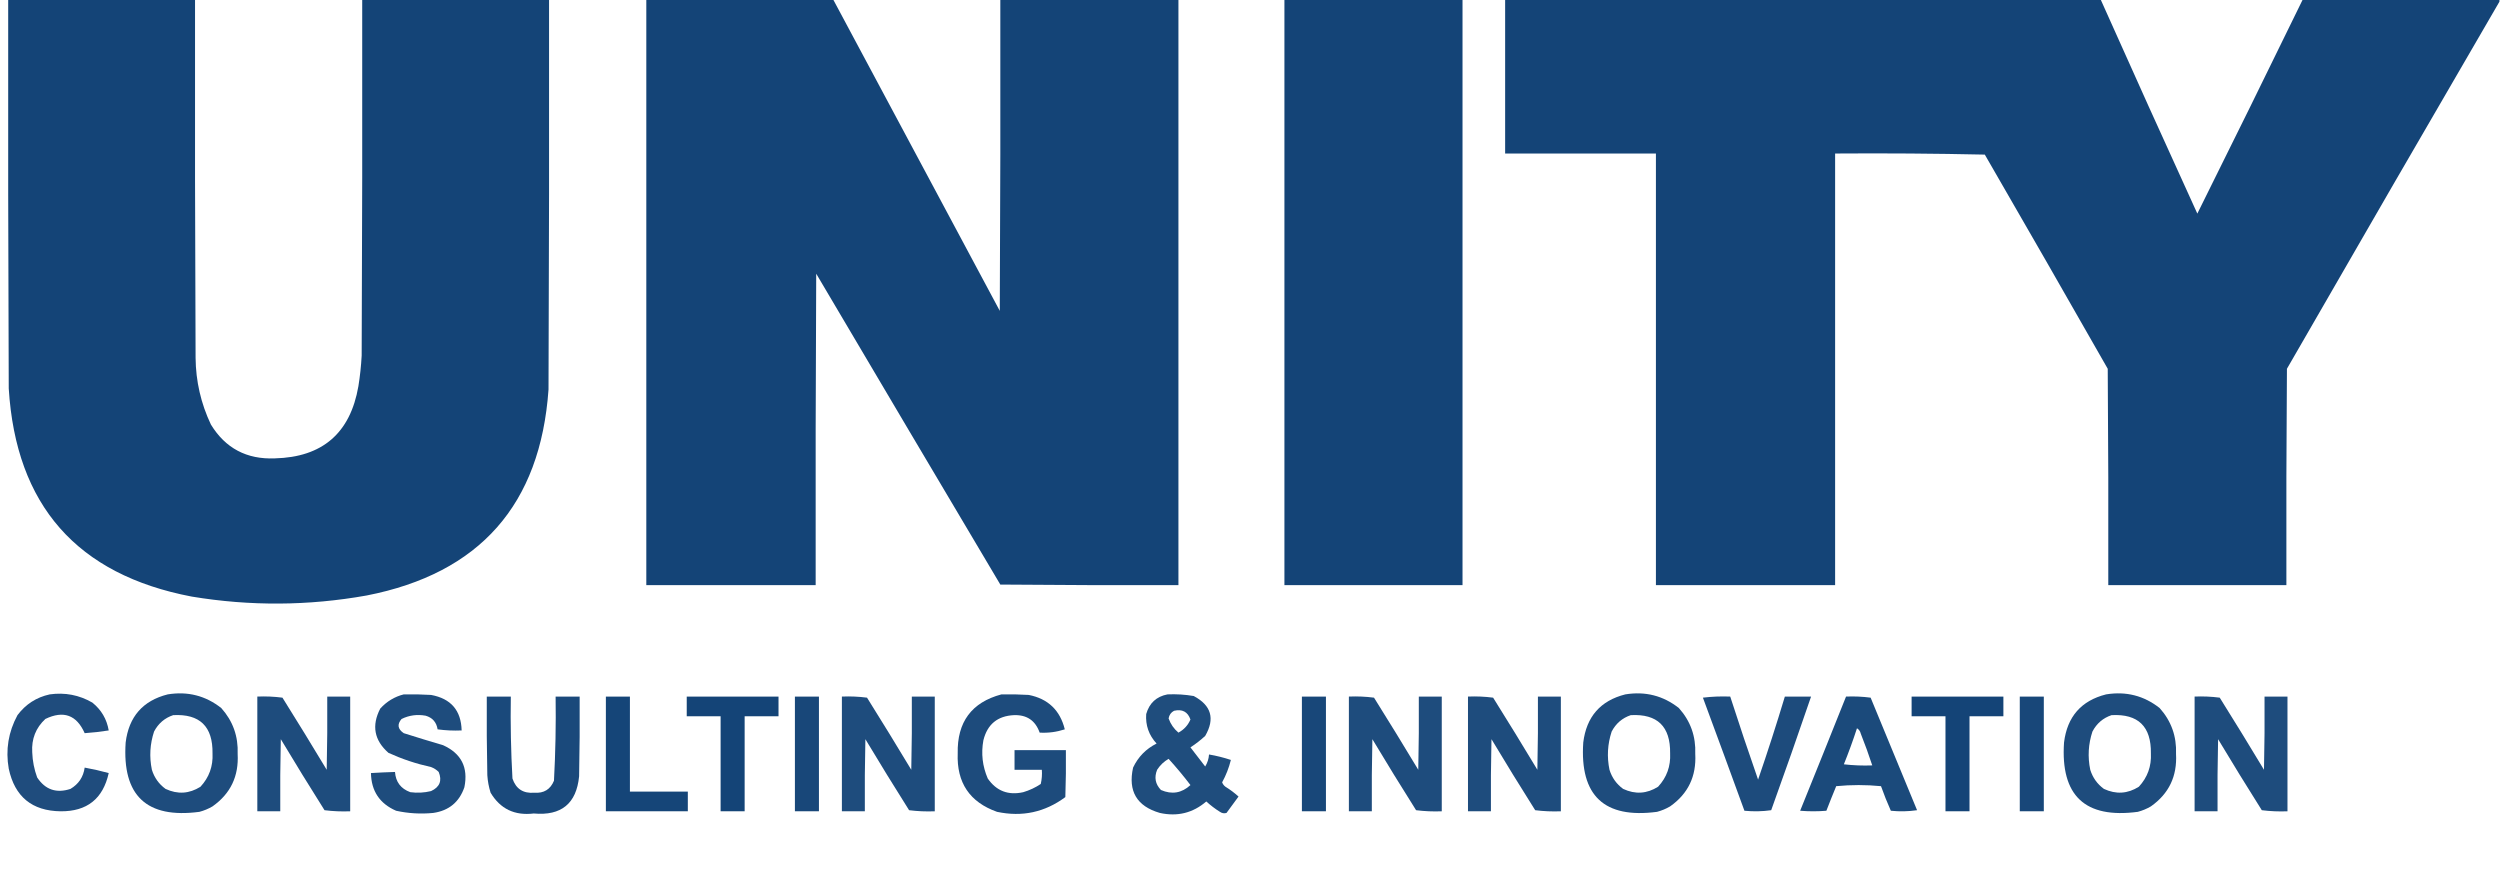 <svg xmlns="http://www.w3.org/2000/svg" xmlns:xlink="http://www.w3.org/1999/xlink" width="2288px" height="799px" style="shape-rendering:geometricPrecision; text-rendering:geometricPrecision; image-rendering:optimizeQuality; fill-rule:evenodd; clip-rule:evenodd"><g><path style="opacity:0.995" fill="#144477" d="M 7.5,-0.5 C 64.5,-0.5 121.5,-0.5 178.5,-0.5C 178.333,108.834 178.5,218.167 179,327.5C 179.21,348.89 183.877,369.223 193,388.5C 206.274,410.224 225.774,420.558 251.5,419.5C 295.07,418.429 320.57,396.429 328,353.5C 329.493,344.219 330.493,334.886 331,325.5C 331.5,216.834 331.667,108.167 331.5,-0.5C 388.5,-0.5 445.5,-0.5 502.5,-0.5C 502.667,118.5 502.5,237.5 502,356.5C 494.564,461.929 439.064,524.762 335.5,545C 282.218,554.517 228.884,554.851 175.5,546C 70.428,525.922 14.595,462.422 8,355.5C 7.5,236.834 7.333,118.167 7.5,-0.5 Z"></path></g><g><path style="opacity:0.996" fill="#144477" d="M 591.5,-0.5 C 648.5,-0.5 705.5,-0.5 762.5,-0.5C 813.321,94.473 864.154,189.473 915,284.5C 915.5,189.501 915.667,94.501 915.5,-0.5C 969.833,-0.5 1024.17,-0.5 1078.5,-0.5C 1078.5,178.167 1078.5,356.833 1078.5,535.5C 1024.17,535.667 969.832,535.5 915.5,535C 859.207,440.249 803.041,345.416 747,250.5C 746.5,345.499 746.333,440.499 746.5,535.5C 694.833,535.5 643.167,535.5 591.5,535.5C 591.5,356.833 591.5,178.167 591.5,-0.5 Z"></path></g><g><path style="opacity:0.996" fill="#144477" d="M 1175.5,-0.5 C 1229.83,-0.5 1284.17,-0.5 1338.5,-0.5C 1338.5,178.167 1338.5,356.833 1338.5,535.5C 1284.17,535.5 1229.83,535.5 1175.5,535.5C 1175.5,356.833 1175.5,178.167 1175.5,-0.5 Z"></path></g><g><path style="opacity:0.994" fill="#144477" d="M 1377.5,-0.5 C 1559.17,-0.5 1740.83,-0.5 1922.5,-0.5C 1951.71,64.926 1981.21,130.259 2011,195.5C 2043.43,130.299 2075.6,64.966 2107.5,-0.5C 2167.5,-0.5 2227.5,-0.5 2287.5,-0.5C 2287.5,0.167 2287.5,0.833 2287.5,1.5C 2222.44,113.274 2157.61,225.274 2093,337.5C 2092.5,403.499 2092.33,469.499 2092.5,535.5C 2038.17,535.5 1983.83,535.5 1929.5,535.5C 1929.67,469.499 1929.5,403.499 1929,337.5C 1891.7,272.038 1854.2,206.704 1816.5,141.5C 1770.84,140.5 1725.17,140.167 1679.5,140.5C 1679.5,272.167 1679.5,403.833 1679.5,535.5C 1624.83,535.5 1570.17,535.5 1515.5,535.5C 1515.5,403.833 1515.5,272.167 1515.5,140.5C 1469.5,140.5 1423.5,140.5 1377.5,140.5C 1377.5,93.5 1377.5,46.5 1377.5,-0.5 Z"></path></g><g><path style="opacity:0.952" fill="#144477" d="M 45.5,635.5 C 59.453,633.545 72.453,636.045 84.5,643C 92.72,649.607 97.72,658.107 99.5,668.5C 92.169,669.669 84.836,670.502 77.5,671C 70.106,654.315 58.106,649.981 41.5,658C 32.735,666.174 28.735,676.34 29.5,688.5C 29.78,696.413 31.28,704.08 34,711.5C 41.415,722.75 51.581,726.25 64.5,722C 71.957,717.588 76.29,711.088 77.5,702.5C 84.899,703.85 92.233,705.516 99.5,707.5C 94.299,731.032 79.632,742.699 55.5,742.5C 29.325,742.163 13.492,729.163 8,703.5C 4.994,686.221 7.66,669.888 16,654.5C 23.521,644.494 33.355,638.161 45.5,635.5 Z"></path></g><g><path style="opacity:0.957" fill="#144477" d="M 153.5,635.5 C 171.812,632.522 188.145,636.688 202.5,648C 213.145,659.872 218.145,673.872 217.5,690C 218.623,710.415 210.956,726.415 194.5,738C 190.729,740.219 186.729,741.885 182.5,743C 134.217,749.386 111.717,728.22 115,679.5C 117.921,655.903 130.754,641.237 153.5,635.5 Z M 158.5,654.5 C 182.86,653.191 194.86,664.858 194.5,689.5C 195.075,701.282 191.408,711.448 183.5,720C 173.232,726.507 162.565,727.173 151.5,722C 145.429,717.585 141.262,711.752 139,704.5C 136.554,692.639 137.221,680.972 141,669.5C 144.889,662.103 150.722,657.103 158.5,654.5 Z"></path></g><g><path style="opacity:0.956" fill="#144477" d="M 369.5,635.5 C 377.84,635.334 386.173,635.5 394.5,636C 412.684,639.343 422.018,650.176 422.5,668.5C 415.137,668.831 407.803,668.497 400.5,667.5C 399.448,660.952 395.781,656.785 389.5,655C 381.769,653.603 374.436,654.603 367.5,658C 363.305,662.924 363.971,667.257 369.5,671C 381.45,674.791 393.45,678.458 405.5,682C 422.192,689.55 428.692,702.384 425,720.5C 420.318,734.101 410.818,741.935 396.5,744C 385.034,745.124 373.7,744.457 362.5,742C 347.471,735.449 339.804,723.949 339.5,707.5C 346.827,707.056 354.16,706.723 361.5,706.5C 362.161,715.666 366.828,721.832 375.5,725C 381.917,725.87 388.251,725.536 394.5,724C 402.44,720.34 404.773,714.507 401.5,706.5C 399.507,704.501 397.173,703.001 394.5,702C 381.02,699.048 368.02,694.715 355.5,689C 342.462,677.511 339.962,664.011 348,648.5C 353.928,641.96 361.094,637.626 369.5,635.5 Z"></path></g><g><path style="opacity:0.959" fill="#144477" d="M 916.5,635.5 C 924.84,635.334 933.173,635.5 941.5,636C 959.151,639.483 970.151,649.983 974.5,667.5C 966.942,669.95 959.276,670.95 951.5,670.5C 947.589,659.425 939.756,654.091 928,654.5C 912.969,655.195 903.636,662.862 900,677.5C 897.799,689.558 899.132,701.225 904,712.5C 911.921,723.923 922.755,728.089 936.5,725C 942.226,723.303 947.559,720.803 952.5,717.5C 953.492,713.217 953.826,708.884 953.5,704.5C 945.167,704.5 936.833,704.5 928.5,704.5C 928.5,698.5 928.5,692.5 928.5,686.5C 944.167,686.5 959.833,686.5 975.5,686.5C 975.667,700.837 975.5,715.171 975,729.5C 956.287,743.384 935.454,747.884 912.5,743C 887.466,734.137 875.466,716.304 876.5,689.5C 875.894,660.818 889.227,642.818 916.5,635.5 Z"></path></g><g><path style="opacity:0.953" fill="#144477" d="M 1068.5,635.5 C 1076.57,635.137 1084.57,635.637 1092.5,637C 1108.62,645.59 1112.12,657.756 1103,673.5C 1098.79,677.382 1094.29,680.882 1089.5,684C 1094,689.833 1098.5,695.667 1103,701.5C 1105.08,698.107 1106.24,694.44 1106.5,690.5C 1113.29,691.659 1119.96,693.326 1126.5,695.5C 1124.72,702.677 1122.05,709.51 1118.5,716C 1119.1,717.605 1120.1,718.938 1121.5,720C 1125.8,722.641 1129.8,725.641 1133.5,729C 1129.85,733.989 1126.18,738.989 1122.5,744C 1120.36,744.635 1118.36,744.301 1116.5,743C 1112.05,740.217 1107.88,737.05 1104,733.5C 1091.74,744.047 1077.57,747.547 1061.5,744C 1040.39,737.873 1032.22,724.04 1037,702.5C 1041.64,692.695 1048.81,685.361 1058.5,680.5C 1051.45,672.841 1048.28,663.841 1049,653.5C 1051.87,643.463 1058.37,637.463 1068.5,635.5 Z M 1074.5,650.5 C 1082.02,648.759 1087.02,651.425 1089.5,658.5C 1087.25,663.749 1083.59,667.749 1078.5,670.5C 1074.33,666.992 1071.33,662.659 1069.5,657.5C 1070.06,654.288 1071.73,651.955 1074.5,650.5 Z M 1069.5,694.5 C 1076.49,702.164 1083.16,710.164 1089.5,718.5C 1081.49,725.863 1072.49,727.363 1062.5,723C 1057.35,717.656 1056.18,711.489 1059,704.5C 1061.74,700.26 1065.24,696.926 1069.5,694.5 Z"></path></g><g><path style="opacity:0.957" fill="#144477" d="M 1487.5,635.5 C 1505.81,632.522 1522.15,636.688 1536.5,648C 1547.14,659.872 1552.14,673.872 1551.5,690C 1552.62,710.415 1544.96,726.415 1528.5,738C 1524.73,740.219 1520.73,741.885 1516.5,743C 1468.22,749.386 1445.72,728.22 1449,679.5C 1451.92,655.903 1464.75,641.237 1487.5,635.5 Z M 1492.5,654.5 C 1516.86,653.191 1528.86,664.858 1528.5,689.5C 1529.07,701.282 1525.41,711.448 1517.5,720C 1507.23,726.507 1496.57,727.173 1485.5,722C 1479.43,717.585 1475.26,711.752 1473,704.5C 1470.55,692.639 1471.22,680.972 1475,669.5C 1478.89,662.103 1484.72,657.103 1492.5,654.5 Z"></path></g><g><path style="opacity:0.957" fill="#144477" d="M 1927.5,635.5 C 1945.81,632.522 1962.15,636.688 1976.5,648C 1987.14,659.872 1992.14,673.872 1991.5,690C 1992.62,710.415 1984.96,726.415 1968.5,738C 1964.73,740.219 1960.73,741.885 1956.5,743C 1908.22,749.386 1885.72,728.22 1889,679.5C 1891.92,655.903 1904.75,641.237 1927.5,635.5 Z M 1932.5,654.5 C 1956.86,653.191 1968.86,664.858 1968.5,689.5C 1969.07,701.282 1965.41,711.448 1957.5,720C 1947.23,726.507 1936.57,727.173 1925.5,722C 1919.43,717.585 1915.26,711.752 1913,704.5C 1910.55,692.639 1911.22,680.972 1915,669.5C 1918.89,662.103 1924.72,657.103 1932.5,654.5 Z"></path></g><g><path style="opacity:0.957" fill="#144477" d="M 235.5,637.5 C 243.196,637.169 250.862,637.503 258.5,638.5C 272.198,660.368 285.698,682.368 299,704.5C 299.5,682.169 299.667,659.836 299.5,637.5C 306.5,637.5 313.5,637.5 320.5,637.5C 320.5,672.5 320.5,707.5 320.5,742.5C 312.58,742.815 304.747,742.482 297,741.5C 283.416,720.001 270.083,698.334 257,676.5C 256.5,698.497 256.333,720.497 256.5,742.5C 249.5,742.5 242.5,742.5 235.5,742.5C 235.5,707.5 235.5,672.5 235.5,637.5 Z"></path></g><g><path style="opacity:0.971" fill="#144477" d="M 445.5,637.5 C 452.833,637.5 460.167,637.5 467.5,637.5C 467.103,662.526 467.603,687.526 469,712.5C 472.178,721.985 478.844,726.318 489,725.5C 497.728,726.142 503.728,722.475 507,714.5C 508.377,688.857 508.877,663.19 508.5,637.5C 515.833,637.5 523.167,637.5 530.5,637.5C 530.667,661.836 530.5,686.169 530,710.5C 527.548,735.435 513.714,746.769 488.5,744.5C 471.005,746.638 457.838,740.305 449,725.5C 447.358,720.292 446.358,714.959 446,709.5C 445.5,685.502 445.333,661.502 445.5,637.5 Z"></path></g><g><path style="opacity:0.991" fill="#144477" d="M 554.5,637.5 C 561.833,637.5 569.167,637.5 576.5,637.5C 576.5,666.5 576.5,695.5 576.5,724.5C 594.167,724.5 611.833,724.5 629.5,724.5C 629.5,730.5 629.5,736.5 629.5,742.5C 604.5,742.5 579.5,742.5 554.5,742.5C 554.5,707.5 554.5,672.5 554.5,637.5 Z"></path></g><g><path style="opacity:0.994" fill="#144477" d="M 628.5,637.5 C 656.5,637.5 684.5,637.5 712.5,637.5C 712.5,643.5 712.5,649.5 712.5,655.5C 702.167,655.5 691.833,655.5 681.5,655.5C 681.5,684.5 681.5,713.5 681.5,742.5C 674.167,742.5 666.833,742.5 659.5,742.5C 659.5,713.5 659.5,684.5 659.5,655.5C 649.167,655.5 638.833,655.5 628.5,655.5C 628.5,649.5 628.5,643.5 628.5,637.5 Z"></path></g><g><path style="opacity:0.977" fill="#144477" d="M 727.5,637.5 C 734.833,637.5 742.167,637.5 749.5,637.5C 749.5,672.5 749.5,707.5 749.5,742.5C 742.167,742.5 734.833,742.5 727.5,742.5C 727.5,707.5 727.5,672.5 727.5,637.5 Z"></path></g><g><path style="opacity:0.957" fill="#144477" d="M 770.5,637.5 C 778.196,637.169 785.862,637.503 793.5,638.5C 807.198,660.368 820.698,682.368 834,704.5C 834.5,682.169 834.667,659.836 834.5,637.5C 841.5,637.5 848.5,637.5 855.5,637.5C 855.5,672.5 855.5,707.5 855.5,742.5C 847.58,742.815 839.747,742.482 832,741.5C 818.416,720.001 805.083,698.334 792,676.5C 791.5,698.497 791.333,720.497 791.5,742.5C 784.5,742.5 777.5,742.5 770.5,742.5C 770.5,707.5 770.5,672.5 770.5,637.5 Z"></path></g><g><path style="opacity:0.977" fill="#144477" d="M 1191.5,637.5 C 1198.83,637.5 1206.17,637.5 1213.5,637.5C 1213.5,672.5 1213.5,707.5 1213.5,742.5C 1206.17,742.5 1198.83,742.5 1191.5,742.5C 1191.5,707.5 1191.5,672.5 1191.5,637.5 Z"></path></g><g><path style="opacity:0.957" fill="#144477" d="M 1234.5,637.5 C 1242.2,637.169 1249.86,637.503 1257.5,638.5C 1271.2,660.368 1284.7,682.368 1298,704.5C 1298.5,682.169 1298.67,659.836 1298.5,637.5C 1305.5,637.5 1312.5,637.5 1319.5,637.5C 1319.5,672.5 1319.5,707.5 1319.5,742.5C 1311.58,742.815 1303.75,742.482 1296,741.5C 1282.42,720.001 1269.08,698.334 1256,676.5C 1255.5,698.497 1255.33,720.497 1255.5,742.5C 1248.5,742.5 1241.5,742.5 1234.5,742.5C 1234.5,707.5 1234.5,672.5 1234.5,637.5 Z"></path></g><g><path style="opacity:0.957" fill="#144477" d="M 1343.5,637.5 C 1351.2,637.169 1358.86,637.503 1366.5,638.5C 1380.2,660.368 1393.7,682.368 1407,704.5C 1407.5,682.169 1407.67,659.836 1407.5,637.5C 1414.5,637.5 1421.5,637.5 1428.5,637.5C 1428.5,672.5 1428.5,707.5 1428.5,742.5C 1420.58,742.815 1412.75,742.482 1405,741.5C 1391.42,720.001 1378.08,698.334 1365,676.5C 1364.5,698.497 1364.33,720.497 1364.5,742.5C 1357.5,742.5 1350.5,742.5 1343.5,742.5C 1343.5,707.5 1343.5,672.5 1343.5,637.5 Z"></path></g><g><path style="opacity:0.96" fill="#144477" d="M 1558.5,638.5 C 1566.65,637.507 1574.98,637.174 1583.5,637.5C 1591.69,662.909 1600.19,688.243 1609,713.5C 1617.68,688.303 1625.84,662.969 1633.5,637.5C 1641.5,637.5 1649.5,637.5 1657.5,637.5C 1645.63,672.242 1633.47,706.908 1621,741.5C 1612.91,742.648 1604.75,742.815 1596.5,742C 1583.91,707.38 1571.24,672.88 1558.5,638.5 Z"></path></g><g><path style="opacity:0.967" fill="#144477" d="M 1689.5,637.5 C 1697.09,637.186 1704.59,637.519 1712,638.5C 1726.17,672.833 1740.33,707.167 1754.5,741.5C 1746.52,742.665 1738.52,742.832 1730.5,742C 1727.21,734.636 1724.21,727.136 1721.5,719.5C 1707.83,718.167 1694.17,718.167 1680.5,719.5C 1677.4,726.977 1674.4,734.477 1671.5,742C 1663.5,742.667 1655.5,742.667 1647.5,742C 1661.6,707.195 1675.6,672.361 1689.5,637.5 Z M 1699.5,666.5 C 1701.28,667.574 1702.45,669.24 1703,671.5C 1706.81,681.087 1710.31,690.754 1713.5,700.5C 1704.81,700.831 1696.14,700.498 1687.5,699.5C 1691.9,688.618 1695.9,677.618 1699.5,666.5 Z"></path></g><g><path style="opacity:0.994" fill="#144477" d="M 1749.5,637.5 C 1777.5,637.5 1805.5,637.5 1833.5,637.5C 1833.5,643.5 1833.5,649.5 1833.5,655.5C 1823.17,655.5 1812.83,655.5 1802.5,655.5C 1802.5,684.5 1802.5,713.5 1802.5,742.5C 1795.17,742.5 1787.83,742.5 1780.5,742.5C 1780.5,713.5 1780.5,684.5 1780.5,655.5C 1770.17,655.5 1759.83,655.5 1749.5,655.5C 1749.5,649.5 1749.5,643.5 1749.5,637.5 Z"></path></g><g><path style="opacity:0.977" fill="#144477" d="M 1848.5,637.5 C 1855.83,637.5 1863.17,637.5 1870.5,637.5C 1870.5,672.5 1870.5,707.5 1870.5,742.5C 1863.17,742.5 1855.83,742.5 1848.5,742.5C 1848.5,707.5 1848.5,672.5 1848.5,637.5 Z"></path></g><g><path style="opacity:0.957" fill="#144477" d="M 2008.5,637.5 C 2016.2,637.169 2023.86,637.503 2031.5,638.5C 2045.2,660.368 2058.7,682.368 2072,704.5C 2072.5,682.169 2072.67,659.836 2072.5,637.5C 2079.5,637.5 2086.5,637.5 2093.5,637.5C 2093.5,672.5 2093.5,707.5 2093.5,742.5C 2085.58,742.815 2077.75,742.482 2070,741.5C 2056.42,720.001 2043.08,698.334 2030,676.5C 2029.5,698.497 2029.33,720.497 2029.5,742.5C 2022.5,742.5 2015.5,742.5 2008.5,742.5C 2008.5,707.5 2008.5,672.5 2008.5,637.5 Z"></path></g></svg>